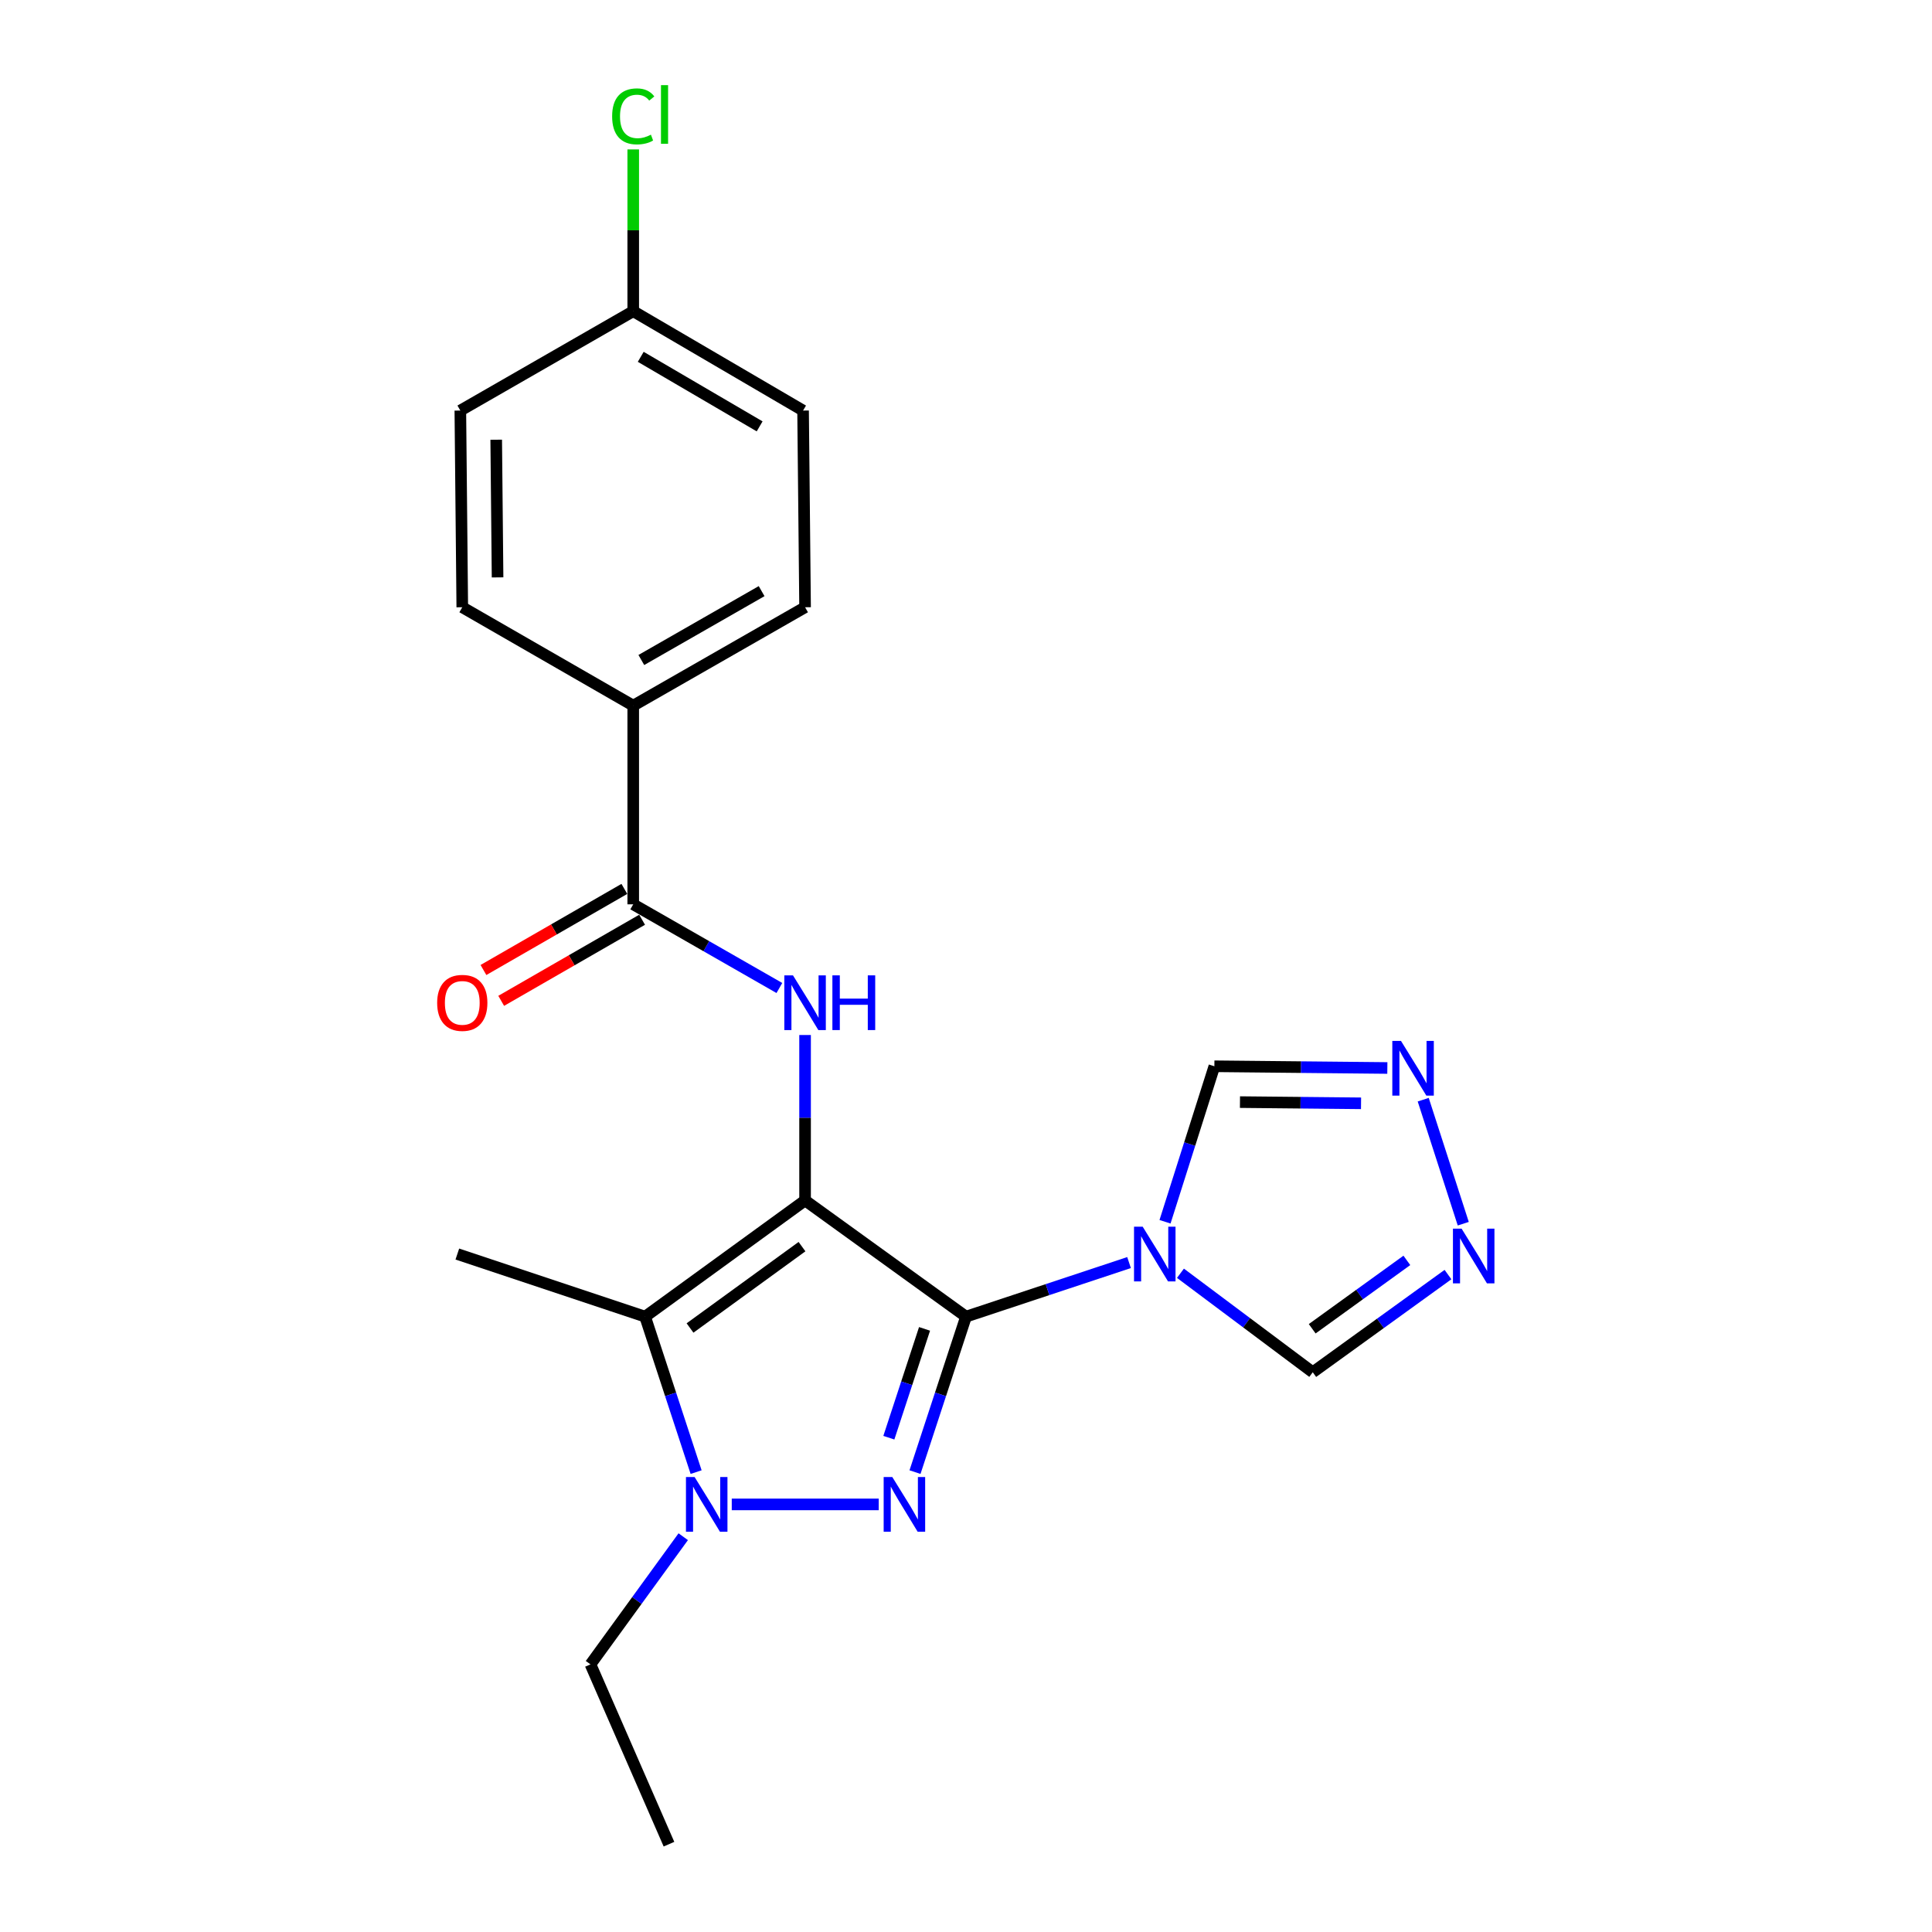 <?xml version='1.0' encoding='iso-8859-1'?>
<svg version='1.1' baseProfile='full'
              xmlns='http://www.w3.org/2000/svg'
                      xmlns:rdkit='http://www.rdkit.org/xml'
                      xmlns:xlink='http://www.w3.org/1999/xlink'
                  xml:space='preserve'
width='1000px' height='1000px' viewBox='0 0 1000 1000'>
<!-- END OF HEADER -->
<rect style='opacity:1.0;fill:#FFFFFF;stroke:none' width='1000' height='1000' x='0' y='0'> </rect>
<path class='bond-0' d='M 416.706,621.332 L 500.004,681.496' style='fill:none;fill-rule:evenodd;stroke:#000000;stroke-width:6px;stroke-linecap:butt;stroke-linejoin:miter;stroke-opacity:1' />
<path class='bond-2' d='M 416.706,621.332 L 333.909,681.496' style='fill:none;fill-rule:evenodd;stroke:#000000;stroke-width:6px;stroke-linecap:butt;stroke-linejoin:miter;stroke-opacity:1' />
<path class='bond-2' d='M 415.113,645.256 L 357.155,687.371' style='fill:none;fill-rule:evenodd;stroke:#000000;stroke-width:6px;stroke-linecap:butt;stroke-linejoin:miter;stroke-opacity:1' />
<path class='bond-5' d='M 416.706,621.332 L 416.706,578.527' style='fill:none;fill-rule:evenodd;stroke:#000000;stroke-width:6px;stroke-linecap:butt;stroke-linejoin:miter;stroke-opacity:1' />
<path class='bond-5' d='M 416.706,578.527 L 416.706,535.721' style='fill:none;fill-rule:evenodd;stroke:#0000FF;stroke-width:6px;stroke-linecap:butt;stroke-linejoin:miter;stroke-opacity:1' />
<path class='bond-1' d='M 500.004,681.496 L 486.805,721.729' style='fill:none;fill-rule:evenodd;stroke:#000000;stroke-width:6px;stroke-linecap:butt;stroke-linejoin:miter;stroke-opacity:1' />
<path class='bond-1' d='M 486.805,721.729 L 473.605,761.962' style='fill:none;fill-rule:evenodd;stroke:#0000FF;stroke-width:6px;stroke-linecap:butt;stroke-linejoin:miter;stroke-opacity:1' />
<path class='bond-1' d='M 478.544,687.825 L 469.305,715.988' style='fill:none;fill-rule:evenodd;stroke:#000000;stroke-width:6px;stroke-linecap:butt;stroke-linejoin:miter;stroke-opacity:1' />
<path class='bond-1' d='M 469.305,715.988 L 460.065,744.151' style='fill:none;fill-rule:evenodd;stroke:#0000FF;stroke-width:6px;stroke-linecap:butt;stroke-linejoin:miter;stroke-opacity:1' />
<path class='bond-3' d='M 500.004,681.496 L 542.199,667.502' style='fill:none;fill-rule:evenodd;stroke:#000000;stroke-width:6px;stroke-linecap:butt;stroke-linejoin:miter;stroke-opacity:1' />
<path class='bond-3' d='M 542.199,667.502 L 584.395,653.507' style='fill:none;fill-rule:evenodd;stroke:#0000FF;stroke-width:6px;stroke-linecap:butt;stroke-linejoin:miter;stroke-opacity:1' />
<path class='bond-22' d='M 454.823,778.679 L 378.757,778.679' style='fill:none;fill-rule:evenodd;stroke:#0000FF;stroke-width:6px;stroke-linecap:butt;stroke-linejoin:miter;stroke-opacity:1' />
<path class='bond-4' d='M 333.909,681.496 L 347.108,721.729' style='fill:none;fill-rule:evenodd;stroke:#000000;stroke-width:6px;stroke-linecap:butt;stroke-linejoin:miter;stroke-opacity:1' />
<path class='bond-4' d='M 347.108,721.729 L 360.307,761.962' style='fill:none;fill-rule:evenodd;stroke:#0000FF;stroke-width:6px;stroke-linecap:butt;stroke-linejoin:miter;stroke-opacity:1' />
<path class='bond-16' d='M 333.909,681.496 L 236.716,649.092' style='fill:none;fill-rule:evenodd;stroke:#000000;stroke-width:6px;stroke-linecap:butt;stroke-linejoin:miter;stroke-opacity:1' />
<path class='bond-9' d='M 611.002,659.038 L 645.242,684.658' style='fill:none;fill-rule:evenodd;stroke:#0000FF;stroke-width:6px;stroke-linecap:butt;stroke-linejoin:miter;stroke-opacity:1' />
<path class='bond-9' d='M 645.242,684.658 L 679.482,710.279' style='fill:none;fill-rule:evenodd;stroke:#000000;stroke-width:6px;stroke-linecap:butt;stroke-linejoin:miter;stroke-opacity:1' />
<path class='bond-10' d='M 603.012,632.382 L 615.785,592.14' style='fill:none;fill-rule:evenodd;stroke:#0000FF;stroke-width:6px;stroke-linecap:butt;stroke-linejoin:miter;stroke-opacity:1' />
<path class='bond-10' d='M 615.785,592.14 L 628.558,551.898' style='fill:none;fill-rule:evenodd;stroke:#000000;stroke-width:6px;stroke-linecap:butt;stroke-linejoin:miter;stroke-opacity:1' />
<path class='bond-15' d='M 353.643,795.398 L 329.635,828.437' style='fill:none;fill-rule:evenodd;stroke:#0000FF;stroke-width:6px;stroke-linecap:butt;stroke-linejoin:miter;stroke-opacity:1' />
<path class='bond-15' d='M 329.635,828.437 L 305.628,861.476' style='fill:none;fill-rule:evenodd;stroke:#000000;stroke-width:6px;stroke-linecap:butt;stroke-linejoin:miter;stroke-opacity:1' />
<path class='bond-6' d='M 403.403,511.387 L 365.581,489.733' style='fill:none;fill-rule:evenodd;stroke:#0000FF;stroke-width:6px;stroke-linecap:butt;stroke-linejoin:miter;stroke-opacity:1' />
<path class='bond-6' d='M 365.581,489.733 L 327.76,468.078' style='fill:none;fill-rule:evenodd;stroke:#000000;stroke-width:6px;stroke-linecap:butt;stroke-linejoin:miter;stroke-opacity:1' />
<path class='bond-11' d='M 327.76,468.078 L 327.76,365.237' style='fill:none;fill-rule:evenodd;stroke:#000000;stroke-width:6px;stroke-linecap:butt;stroke-linejoin:miter;stroke-opacity:1' />
<path class='bond-12' d='M 323.166,460.097 L 286.699,481.084' style='fill:none;fill-rule:evenodd;stroke:#000000;stroke-width:6px;stroke-linecap:butt;stroke-linejoin:miter;stroke-opacity:1' />
<path class='bond-12' d='M 286.699,481.084 L 250.233,502.071' style='fill:none;fill-rule:evenodd;stroke:#FF0000;stroke-width:6px;stroke-linecap:butt;stroke-linejoin:miter;stroke-opacity:1' />
<path class='bond-12' d='M 332.353,476.06 L 295.886,497.047' style='fill:none;fill-rule:evenodd;stroke:#000000;stroke-width:6px;stroke-linecap:butt;stroke-linejoin:miter;stroke-opacity:1' />
<path class='bond-12' d='M 295.886,497.047 L 259.419,518.034' style='fill:none;fill-rule:evenodd;stroke:#FF0000;stroke-width:6px;stroke-linecap:butt;stroke-linejoin:miter;stroke-opacity:1' />
<path class='bond-7' d='M 749.471,659.719 L 714.477,684.999' style='fill:none;fill-rule:evenodd;stroke:#0000FF;stroke-width:6px;stroke-linecap:butt;stroke-linejoin:miter;stroke-opacity:1' />
<path class='bond-7' d='M 714.477,684.999 L 679.482,710.279' style='fill:none;fill-rule:evenodd;stroke:#000000;stroke-width:6px;stroke-linecap:butt;stroke-linejoin:miter;stroke-opacity:1' />
<path class='bond-7' d='M 728.188,652.373 L 703.692,670.069' style='fill:none;fill-rule:evenodd;stroke:#0000FF;stroke-width:6px;stroke-linecap:butt;stroke-linejoin:miter;stroke-opacity:1' />
<path class='bond-7' d='M 703.692,670.069 L 679.196,687.765' style='fill:none;fill-rule:evenodd;stroke:#000000;stroke-width:6px;stroke-linecap:butt;stroke-linejoin:miter;stroke-opacity:1' />
<path class='bond-23' d='M 757.383,633.391 L 736.654,569.196' style='fill:none;fill-rule:evenodd;stroke:#0000FF;stroke-width:6px;stroke-linecap:butt;stroke-linejoin:miter;stroke-opacity:1' />
<path class='bond-8' d='M 718.088,552.789 L 673.323,552.344' style='fill:none;fill-rule:evenodd;stroke:#0000FF;stroke-width:6px;stroke-linecap:butt;stroke-linejoin:miter;stroke-opacity:1' />
<path class='bond-8' d='M 673.323,552.344 L 628.558,551.898' style='fill:none;fill-rule:evenodd;stroke:#000000;stroke-width:6px;stroke-linecap:butt;stroke-linejoin:miter;stroke-opacity:1' />
<path class='bond-8' d='M 704.475,571.072 L 673.14,570.76' style='fill:none;fill-rule:evenodd;stroke:#0000FF;stroke-width:6px;stroke-linecap:butt;stroke-linejoin:miter;stroke-opacity:1' />
<path class='bond-8' d='M 673.14,570.76 L 641.804,570.449' style='fill:none;fill-rule:evenodd;stroke:#000000;stroke-width:6px;stroke-linecap:butt;stroke-linejoin:miter;stroke-opacity:1' />
<path class='bond-13' d='M 327.76,365.237 L 416.706,314.313' style='fill:none;fill-rule:evenodd;stroke:#000000;stroke-width:6px;stroke-linecap:butt;stroke-linejoin:miter;stroke-opacity:1' />
<path class='bond-13' d='M 331.951,341.615 L 394.213,305.968' style='fill:none;fill-rule:evenodd;stroke:#000000;stroke-width:6px;stroke-linecap:butt;stroke-linejoin:miter;stroke-opacity:1' />
<path class='bond-14' d='M 327.76,365.237 L 239.274,314.313' style='fill:none;fill-rule:evenodd;stroke:#000000;stroke-width:6px;stroke-linecap:butt;stroke-linejoin:miter;stroke-opacity:1' />
<path class='bond-19' d='M 416.706,314.313 L 415.672,212.505' style='fill:none;fill-rule:evenodd;stroke:#000000;stroke-width:6px;stroke-linecap:butt;stroke-linejoin:miter;stroke-opacity:1' />
<path class='bond-18' d='M 239.274,314.313 L 238.271,212.505' style='fill:none;fill-rule:evenodd;stroke:#000000;stroke-width:6px;stroke-linecap:butt;stroke-linejoin:miter;stroke-opacity:1' />
<path class='bond-18' d='M 257.54,298.86 L 256.838,227.595' style='fill:none;fill-rule:evenodd;stroke:#000000;stroke-width:6px;stroke-linecap:butt;stroke-linejoin:miter;stroke-opacity:1' />
<path class='bond-21' d='M 305.628,861.476 L 346.259,954.545' style='fill:none;fill-rule:evenodd;stroke:#000000;stroke-width:6px;stroke-linecap:butt;stroke-linejoin:miter;stroke-opacity:1' />
<path class='bond-17' d='M 327.76,161.08 L 238.271,212.505' style='fill:none;fill-rule:evenodd;stroke:#000000;stroke-width:6px;stroke-linecap:butt;stroke-linejoin:miter;stroke-opacity:1' />
<path class='bond-20' d='M 327.76,161.08 L 327.76,119.208' style='fill:none;fill-rule:evenodd;stroke:#000000;stroke-width:6px;stroke-linecap:butt;stroke-linejoin:miter;stroke-opacity:1' />
<path class='bond-20' d='M 327.76,119.208 L 327.76,77.337' style='fill:none;fill-rule:evenodd;stroke:#00CC00;stroke-width:6px;stroke-linecap:butt;stroke-linejoin:miter;stroke-opacity:1' />
<path class='bond-24' d='M 327.76,161.08 L 415.672,212.505' style='fill:none;fill-rule:evenodd;stroke:#000000;stroke-width:6px;stroke-linecap:butt;stroke-linejoin:miter;stroke-opacity:1' />
<path class='bond-24' d='M 331.647,184.691 L 393.186,220.689' style='fill:none;fill-rule:evenodd;stroke:#000000;stroke-width:6px;stroke-linecap:butt;stroke-linejoin:miter;stroke-opacity:1' />
<path  class='atom-2' d='M 461.861 764.519
L 471.141 779.519
Q 472.061 780.999, 473.541 783.679
Q 475.021 786.359, 475.101 786.519
L 475.101 764.519
L 478.861 764.519
L 478.861 792.839
L 474.981 792.839
L 465.021 776.439
Q 463.861 774.519, 462.621 772.319
Q 461.421 770.119, 461.061 769.439
L 461.061 792.839
L 457.381 792.839
L 457.381 764.519
L 461.861 764.519
' fill='#0000FF'/>
<path  class='atom-4' d='M 591.449 634.932
L 600.729 649.932
Q 601.649 651.412, 603.129 654.092
Q 604.609 656.772, 604.689 656.932
L 604.689 634.932
L 608.449 634.932
L 608.449 663.252
L 604.569 663.252
L 594.609 646.852
Q 593.449 644.932, 592.209 642.732
Q 591.009 640.532, 590.649 639.852
L 590.649 663.252
L 586.969 663.252
L 586.969 634.932
L 591.449 634.932
' fill='#0000FF'/>
<path  class='atom-5' d='M 359.532 764.519
L 368.812 779.519
Q 369.732 780.999, 371.212 783.679
Q 372.692 786.359, 372.772 786.519
L 372.772 764.519
L 376.532 764.519
L 376.532 792.839
L 372.652 792.839
L 362.692 776.439
Q 361.532 774.519, 360.292 772.319
Q 359.092 770.119, 358.732 769.439
L 358.732 792.839
L 355.052 792.839
L 355.052 764.519
L 359.532 764.519
' fill='#0000FF'/>
<path  class='atom-6' d='M 410.446 504.843
L 419.726 519.843
Q 420.646 521.323, 422.126 524.003
Q 423.606 526.683, 423.686 526.843
L 423.686 504.843
L 427.446 504.843
L 427.446 533.163
L 423.566 533.163
L 413.606 516.763
Q 412.446 514.843, 411.206 512.643
Q 410.006 510.443, 409.646 509.763
L 409.646 533.163
L 405.966 533.163
L 405.966 504.843
L 410.446 504.843
' fill='#0000FF'/>
<path  class='atom-6' d='M 430.846 504.843
L 434.686 504.843
L 434.686 516.883
L 449.166 516.883
L 449.166 504.843
L 453.006 504.843
L 453.006 533.163
L 449.166 533.163
L 449.166 520.083
L 434.686 520.083
L 434.686 533.163
L 430.846 533.163
L 430.846 504.843
' fill='#0000FF'/>
<path  class='atom-8' d='M 756.52 635.945
L 765.8 650.945
Q 766.72 652.425, 768.2 655.105
Q 769.68 657.785, 769.76 657.945
L 769.76 635.945
L 773.52 635.945
L 773.52 664.265
L 769.64 664.265
L 759.68 647.865
Q 758.52 645.945, 757.28 643.745
Q 756.08 641.545, 755.72 640.865
L 755.72 664.265
L 752.04 664.265
L 752.04 635.945
L 756.52 635.945
' fill='#0000FF'/>
<path  class='atom-9' d='M 725.139 538.762
L 734.419 553.762
Q 735.339 555.242, 736.819 557.922
Q 738.299 560.602, 738.379 560.762
L 738.379 538.762
L 742.139 538.762
L 742.139 567.082
L 738.259 567.082
L 728.299 550.682
Q 727.139 548.762, 725.899 546.562
Q 724.699 544.362, 724.339 543.682
L 724.339 567.082
L 720.659 567.082
L 720.659 538.762
L 725.139 538.762
' fill='#0000FF'/>
<path  class='atom-13' d='M 226.274 519.083
Q 226.274 512.283, 229.634 508.483
Q 232.994 504.683, 239.274 504.683
Q 245.554 504.683, 248.914 508.483
Q 252.274 512.283, 252.274 519.083
Q 252.274 525.963, 248.874 529.883
Q 245.474 533.763, 239.274 533.763
Q 233.034 533.763, 229.634 529.883
Q 226.274 526.003, 226.274 519.083
M 239.274 530.563
Q 243.594 530.563, 245.914 527.683
Q 248.274 524.763, 248.274 519.083
Q 248.274 513.523, 245.914 510.723
Q 243.594 507.883, 239.274 507.883
Q 234.954 507.883, 232.594 510.683
Q 230.274 513.483, 230.274 519.083
Q 230.274 524.803, 232.594 527.683
Q 234.954 530.563, 239.274 530.563
' fill='#FF0000'/>
<path  class='atom-21' d='M 316.84 60.231
Q 316.84 53.191, 320.12 49.511
Q 323.44 45.791, 329.72 45.791
Q 335.56 45.791, 338.68 49.911
L 336.04 52.071
Q 333.76 49.071, 329.72 49.071
Q 325.44 49.071, 323.16 51.951
Q 320.92 54.791, 320.92 60.231
Q 320.92 65.831, 323.24 68.711
Q 325.6 71.591, 330.16 71.591
Q 333.28 71.591, 336.92 69.711
L 338.04 72.711
Q 336.56 73.671, 334.32 74.231
Q 332.08 74.791, 329.6 74.791
Q 323.44 74.791, 320.12 71.031
Q 316.84 67.271, 316.84 60.231
' fill='#00CC00'/>
<path  class='atom-21' d='M 342.12 44.071
L 345.8 44.071
L 345.8 74.431
L 342.12 74.431
L 342.12 44.071
' fill='#00CC00'/>
</svg>
